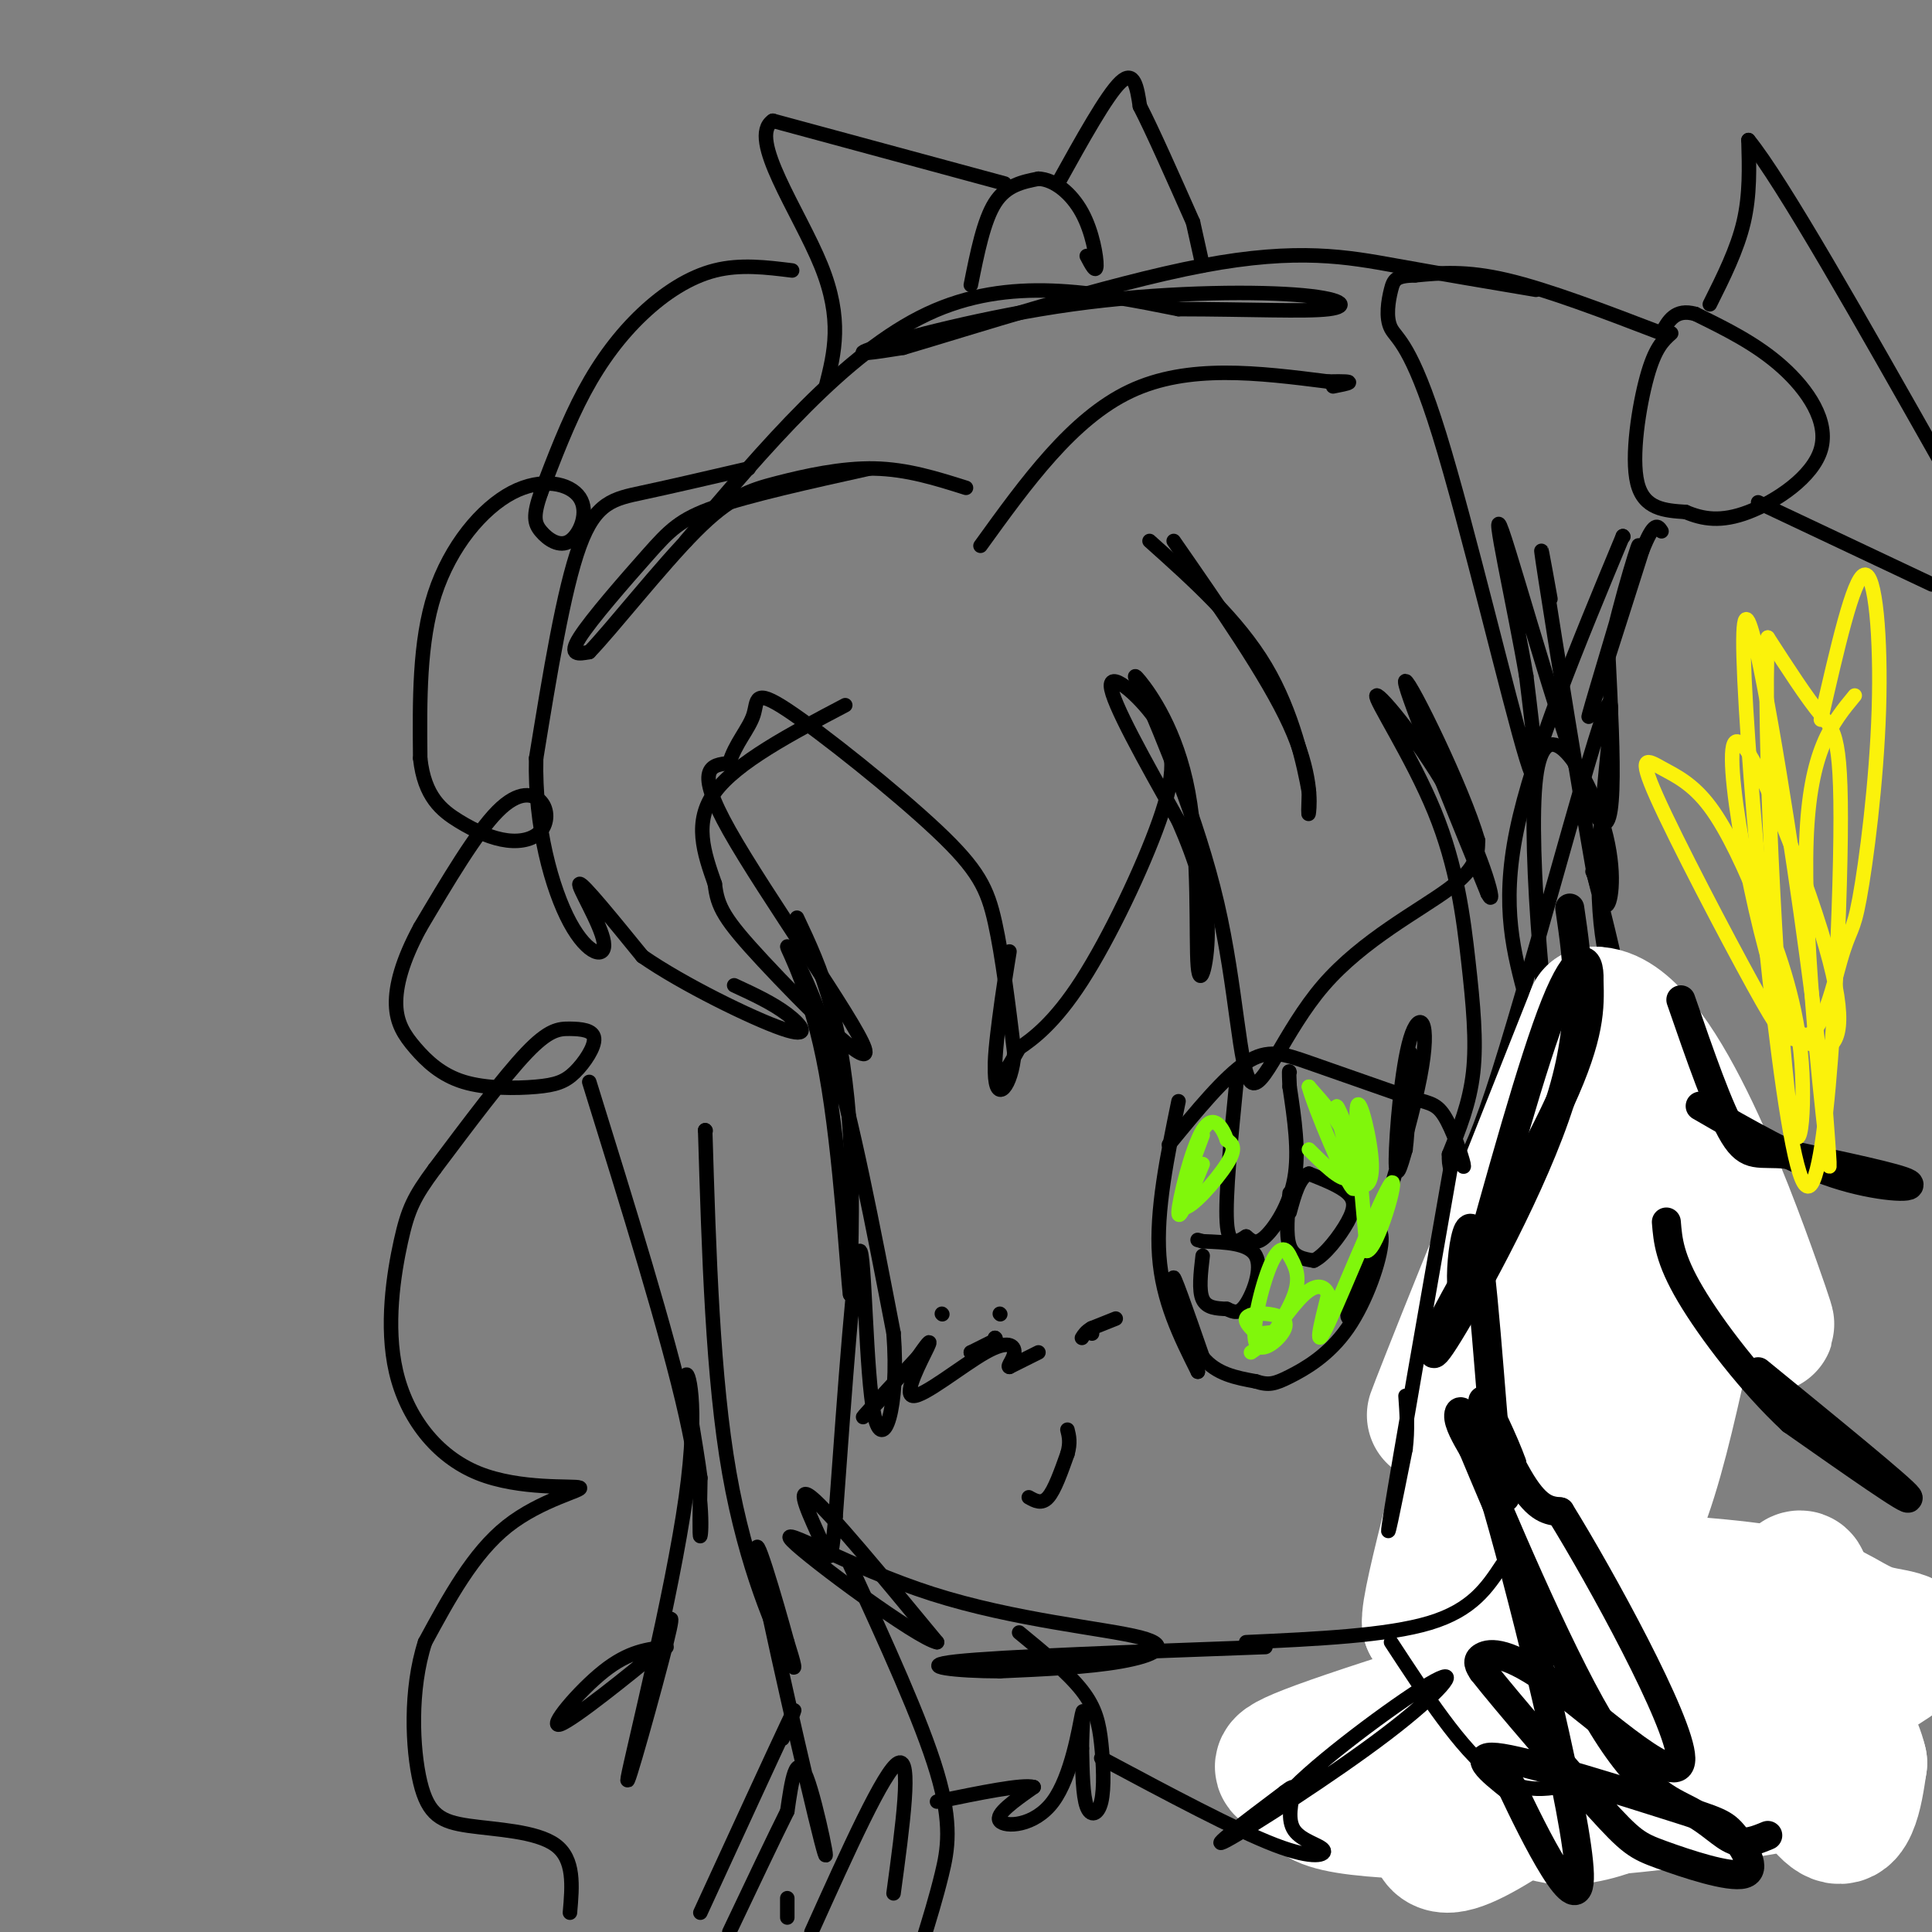 <svg viewBox='0 0 400 400' version='1.1' xmlns='http://www.w3.org/2000/svg' xmlns:xlink='http://www.w3.org/1999/xlink'><rect x="0" y="0" width="400" height="400" fill="#808080" stroke="none"/><g fill='none' stroke='#000000' stroke-width='3' stroke-linecap='round' stroke-linejoin='round'><path d='M165,190c2.511,5.333 5.022,10.667 7,18c1.978,7.333 3.422,16.667 4,27c0.578,10.333 0.289,21.667 0,33'/><path d='M176,268c-0.545,-3.590 -1.909,-29.065 -5,-46c-3.091,-16.935 -7.909,-25.329 -8,-26c-0.091,-0.671 4.545,6.380 9,21c4.455,14.620 8.727,36.810 13,59'/><path d='M185,276c1.226,15.655 -2.208,25.292 -4,17c-1.792,-8.292 -1.940,-34.512 -3,-34c-1.060,0.512 -3.030,27.756 -5,55'/><path d='M173,314c-1.024,10.536 -1.083,9.375 -3,5c-1.917,-4.375 -5.690,-11.964 -2,-9c3.690,2.964 14.845,16.482 26,30'/><path d='M194,340c-3.838,-0.656 -26.435,-17.297 -30,-21c-3.565,-3.703 11.900,5.533 29,11c17.100,5.467 35.835,7.164 43,9c7.165,1.836 2.762,3.810 -4,5c-6.762,1.190 -15.881,1.595 -25,2'/><path d='M207,346c-8.733,0.000 -18.067,-1.000 -9,-2c9.067,-1.000 36.533,-2.000 64,-3'/><path d='M175,146c-11.250,5.917 -22.500,11.833 -27,18c-4.500,6.167 -2.250,12.583 0,19'/><path d='M148,183c0.545,4.799 1.909,7.297 10,16c8.091,8.703 22.909,23.612 21,18c-1.909,-5.612 -20.545,-31.746 -28,-45c-7.455,-13.254 -3.727,-13.627 0,-14'/><path d='M151,158c1.163,-4.022 4.071,-7.078 5,-10c0.929,-2.922 -0.122,-5.711 7,-1c7.122,4.711 22.418,16.922 31,25c8.582,8.078 10.452,12.022 12,19c1.548,6.978 2.774,16.989 4,27'/><path d='M210,218c-0.533,6.974 -3.864,10.911 -4,4c-0.136,-6.911 2.925,-24.668 3,-25c0.075,-0.332 -2.836,16.762 -3,23c-0.164,6.238 2.418,1.619 5,-3'/><path d='M211,217c2.802,-1.899 7.306,-5.147 13,-14c5.694,-8.853 12.578,-23.311 16,-33c3.422,-9.689 3.383,-14.609 0,-20c-3.383,-5.391 -10.109,-11.255 -10,-8c0.109,3.255 7.055,15.627 14,28'/><path d='M244,170c3.657,8.345 5.800,15.209 6,22c0.200,6.791 -1.544,13.511 -2,8c-0.456,-5.511 0.377,-23.253 -2,-36c-2.377,-12.747 -7.965,-20.499 -10,-23c-2.035,-2.501 -0.518,0.250 1,3'/><path d='M237,144c3.265,7.710 10.927,25.486 15,43c4.073,17.514 4.556,34.767 7,37c2.444,2.233 6.850,-10.553 15,-20c8.150,-9.447 20.043,-15.556 26,-20c5.957,-4.444 5.979,-7.222 6,-10'/><path d='M306,174c-3.156,-10.844 -14.044,-32.956 -15,-33c-0.956,-0.044 8.022,21.978 17,44'/><path d='M308,185c2.182,4.116 -0.862,-7.593 -7,-19c-6.138,-11.407 -15.371,-22.512 -16,-22c-0.629,0.512 7.347,12.643 12,24c4.653,11.357 5.984,21.942 7,31c1.016,9.058 1.719,16.588 1,23c-0.719,6.412 -2.859,11.706 -5,17'/><path d='M300,239c-0.168,4.816 1.911,8.357 9,-13c7.089,-21.357 19.189,-67.611 23,-78c3.811,-10.389 -0.666,15.088 -1,32c-0.334,16.912 3.476,25.261 4,24c0.524,-1.261 -2.238,-12.130 -5,-23'/><path d='M330,181c-3.044,-17.311 -8.156,-49.089 -10,-61c-1.844,-11.911 -0.422,-3.956 1,4'/><path d='M155,97c-8.044,1.867 -16.089,3.733 -22,5c-5.911,1.267 -9.689,1.933 -13,11c-3.311,9.067 -6.156,26.533 -9,44'/><path d='M111,157c-0.352,14.026 3.266,27.089 7,34c3.734,6.911 7.582,7.668 7,4c-0.582,-3.668 -5.595,-11.762 -5,-12c0.595,-0.238 6.797,7.381 13,15'/><path d='M133,198c8.381,5.821 22.833,12.875 29,15c6.167,2.125 4.048,-0.679 1,-3c-3.048,-2.321 -7.024,-4.161 -11,-6'/><path d='M142,112c16.500,-19.500 33.000,-39.000 50,-47c17.000,-8.000 34.500,-4.500 52,-1'/><path d='M244,64c14.924,0.021 26.234,0.575 31,0c4.766,-0.575 2.989,-2.278 -7,-3c-9.989,-0.722 -28.189,-0.464 -46,2c-17.811,2.464 -35.232,7.132 -41,9c-5.768,1.868 0.116,0.934 6,0'/><path d='M187,72c12.917,-3.786 42.208,-13.250 62,-17c19.792,-3.750 30.083,-1.786 40,0c9.917,1.786 19.458,3.393 29,5'/><path d='M346,69c-1.667,1.489 -3.333,2.978 -5,9c-1.667,6.022 -3.333,16.578 -2,22c1.333,5.422 5.667,5.711 10,6'/><path d='M349,106c3.512,1.480 7.292,2.180 13,0c5.708,-2.180 13.344,-7.241 15,-13c1.656,-5.759 -2.670,-12.217 -8,-17c-5.330,-4.783 -11.665,-7.892 -18,-11'/><path d='M351,65c-4.167,-1.167 -5.583,1.417 -7,4'/><path d='M344,69c-11.750,-4.500 -23.500,-9.000 -32,-11c-8.500,-2.000 -13.750,-1.500 -19,-1'/><path d='M293,57c-3.986,0.096 -4.452,0.835 -5,3c-0.548,2.165 -1.178,5.756 0,8c1.178,2.244 4.163,3.143 10,22c5.837,18.857 14.525,55.674 18,67c3.475,11.326 1.738,-2.837 0,-17'/><path d='M316,140c-2.226,-13.250 -7.792,-37.875 -5,-30c2.792,7.875 13.940,48.250 19,58c5.060,9.750 4.030,-11.125 3,-32'/><path d='M333,136c2.548,-12.357 7.417,-27.250 6,-22c-1.417,5.250 -9.119,30.643 -10,34c-0.881,3.357 5.060,-15.321 11,-34'/><path d='M340,114c2.500,-6.333 3.250,-5.167 4,-4'/><path d='M354,63c2.833,-5.667 5.667,-11.333 7,-17c1.333,-5.667 1.167,-11.333 1,-17'/><path d='M362,29c6.833,8.333 23.417,37.667 40,67'/><path d='M364,104c0.000,0.000 36.000,17.000 36,17'/><path d='M336,111c0.000,0.000 0.100,0.100 0.1,0.1'/><path d='M336,111c-9.357,22.506 -18.714,45.012 -22,61c-3.286,15.988 -0.500,25.458 2,35c2.500,9.542 4.714,19.155 7,24c2.286,4.845 4.643,4.923 7,5'/><path d='M330,236c1.529,-0.722 1.851,-5.027 2,-7c0.149,-1.973 0.127,-1.613 -3,-1c-3.127,0.613 -9.357,1.479 -13,4c-3.643,2.521 -4.698,6.696 -6,11c-1.302,4.304 -2.851,8.736 -1,14c1.851,5.264 7.100,11.361 12,14c4.900,2.639 9.450,1.819 14,1'/><path d='M335,272c2.956,-0.506 3.345,-2.273 4,-5c0.655,-2.727 1.577,-6.416 -2,-8c-3.577,-1.584 -11.651,-1.063 -21,4c-9.349,5.063 -19.972,14.669 -25,21c-5.028,6.331 -4.461,9.388 -2,12c2.461,2.612 6.816,4.780 14,6c7.184,1.220 17.195,1.491 25,-1c7.805,-2.491 13.402,-7.746 19,-13'/><path d='M347,288c2.545,-3.074 -0.593,-4.260 -3,-5c-2.407,-0.740 -4.082,-1.034 -7,0c-2.918,1.034 -7.079,3.396 -13,10c-5.921,6.604 -13.601,17.448 -19,26c-5.399,8.552 -8.516,14.811 -8,18c0.516,3.189 4.664,3.308 9,3c4.336,-0.308 8.860,-1.045 12,-3c3.140,-1.955 4.897,-5.130 5,-9c0.103,-3.870 -1.449,-8.435 -3,-13'/><path d='M320,315c-3.344,3.570 -10.206,18.995 -13,26c-2.794,7.005 -1.522,5.589 0,7c1.522,1.411 3.295,5.650 8,4c4.705,-1.650 12.344,-9.188 16,-16c3.656,-6.812 3.331,-12.898 3,-17c-0.331,-4.102 -0.666,-6.220 -5,-6c-4.334,0.220 -12.667,2.777 -18,7c-5.333,4.223 -7.667,10.111 -10,16'/><path d='M301,336c-1.720,3.429 -1.018,4.000 0,3c1.018,-1.000 2.354,-3.573 4,-3c1.646,0.573 3.601,4.292 2,-9c-1.601,-13.292 -6.759,-43.594 -3,-68c3.759,-24.406 16.435,-42.917 22,-51c5.565,-8.083 4.019,-5.738 4,0c-0.019,5.738 1.491,14.869 3,24'/><path d='M333,232c-0.213,3.910 -2.244,1.685 -4,5c-1.756,3.315 -3.236,12.170 -6,-4c-2.764,-16.170 -6.813,-57.365 -5,-72c1.813,-14.635 9.488,-2.709 13,7c3.512,9.709 2.861,17.203 2,19c-0.861,1.797 -1.930,-2.101 -3,-6'/><path d='M330,181c-0.500,-1.000 -0.250,-0.500 0,0'/><path d='M331,333c-13.250,13.815 -26.500,27.631 -34,35c-7.500,7.369 -9.250,8.292 -14,10c-4.750,1.708 -12.500,4.202 -14,4c-1.500,-0.202 3.250,-3.101 8,-6'/><path d='M277,376c17.890,-4.889 58.614,-14.111 77,-20c18.386,-5.889 14.433,-8.444 13,-8c-1.433,0.444 -0.347,3.889 -8,11c-7.653,7.111 -24.044,17.889 -33,23c-8.956,5.111 -10.478,4.556 -12,4'/><path d='M314,386c11.432,-4.734 46.013,-18.568 60,-23c13.987,-4.432 7.381,0.537 1,6c-6.381,5.463 -12.537,11.418 -14,13c-1.463,1.582 1.769,-1.209 5,-4'/><path d='M366,378c4.833,-4.833 14.417,-14.917 24,-25'/></g>
<g fill='none' stroke='#FFFFFF' stroke-width='28' stroke-linecap='round' stroke-linejoin='round'><path d='M318,288c-2.179,25.155 -4.357,50.310 -3,58c1.357,7.690 6.250,-2.083 11,-10c4.750,-7.917 9.357,-13.976 13,-23c3.643,-9.024 6.321,-21.012 9,-33'/><path d='M348,280c1.287,-5.368 0.006,-2.287 0,-4c-0.006,-1.713 1.264,-8.218 -4,0c-5.264,8.218 -17.062,31.159 -24,46c-6.938,14.841 -9.017,21.582 -14,33c-4.983,11.418 -12.872,27.514 -6,27c6.872,-0.514 28.504,-17.638 38,-25c9.496,-7.362 6.856,-4.960 6,-6c-0.856,-1.040 0.072,-5.520 1,-10'/><path d='M345,341c-15.026,2.688 -53.090,14.408 -69,20c-15.910,5.592 -9.664,5.057 -7,6c2.664,0.943 1.747,3.366 4,5c2.253,1.634 7.676,2.479 18,3c10.324,0.521 25.549,0.717 44,-1c18.451,-1.717 40.129,-5.348 38,-6c-2.129,-0.652 -28.064,1.674 -54,4'/><path d='M319,372c-8.916,1.185 -4.205,2.148 -1,3c3.205,0.852 4.902,1.594 9,1c4.098,-0.594 10.595,-2.524 18,-8c7.405,-5.476 15.719,-14.498 21,-23c5.281,-8.502 7.530,-16.482 7,-18c-0.530,-1.518 -3.838,3.428 -6,8c-2.162,4.572 -3.177,8.772 -1,16c2.177,7.228 7.548,17.484 11,22c3.452,4.516 4.986,3.290 6,1c1.014,-2.290 1.507,-5.645 2,-9'/><path d='M385,365c-0.828,-3.828 -3.898,-8.898 -5,-12c-1.102,-3.102 -0.238,-4.237 -12,0c-11.762,4.237 -36.152,13.845 -45,18c-8.848,4.155 -2.154,2.856 1,3c3.154,0.144 2.768,1.732 16,-4c13.232,-5.732 40.083,-18.784 50,-25c9.917,-6.216 2.901,-5.597 -2,-7c-4.901,-1.403 -7.686,-4.830 -16,-7c-8.314,-2.170 -22.157,-3.085 -36,-4'/><path d='M336,327c-7.865,-0.319 -9.527,0.884 -14,5c-4.473,4.116 -11.756,11.144 -16,15c-4.244,3.856 -5.450,4.538 -1,-11c4.450,-15.538 14.557,-47.297 14,-50c-0.557,-2.703 -11.779,23.648 -23,50'/><path d='M296,336c-0.694,-3.557 9.072,-37.448 13,-56c3.928,-18.552 2.019,-21.764 2,-25c-0.019,-3.236 1.852,-6.496 3,0c1.148,6.496 1.574,22.748 2,39'/><path d='M316,294c4.975,-3.620 16.414,-32.171 22,-47c5.586,-14.829 5.320,-15.937 5,-18c-0.320,-2.063 -0.694,-5.080 -2,-6c-1.306,-0.920 -3.543,0.259 -5,0c-1.457,-0.259 -2.133,-1.956 -5,8c-2.867,9.956 -7.926,31.565 -8,37c-0.074,5.435 4.836,-5.304 7,-13c2.164,-7.696 1.582,-12.348 1,-17'/><path d='M331,238c-0.455,-3.172 -2.091,-2.603 -2,-8c0.091,-5.397 1.909,-16.761 -6,0c-7.909,16.761 -25.545,61.646 -26,63c-0.455,1.354 16.273,-40.823 33,-83'/><path d='M330,210c12.556,-0.333 27.444,40.333 33,56c5.556,15.667 1.778,6.333 -2,-3'/></g>
<g fill='none' stroke='#000000' stroke-width='6' stroke-linecap='round' stroke-linejoin='round'><path d='M325,188c1.689,11.489 3.378,22.978 -2,40c-5.378,17.022 -17.822,39.578 -23,48c-5.178,8.422 -3.089,2.711 -1,-3'/><path d='M299,273c4.911,-9.356 17.689,-31.244 24,-45c6.311,-13.756 6.156,-19.378 6,-25'/><path d='M329,203c0.178,-5.444 -2.378,-6.556 -7,5c-4.622,11.556 -11.311,35.778 -18,60'/><path d='M304,268c-2.821,3.488 -0.875,-17.792 1,-13c1.875,4.792 3.679,35.655 5,48c1.321,12.345 2.161,6.173 3,0'/><path d='M313,303c-1.274,-3.881 -5.958,-13.583 -6,-13c-0.042,0.583 4.560,11.452 8,17c3.440,5.548 5.720,5.774 8,6'/><path d='M323,313c8.236,13.282 24.826,43.488 25,51c0.174,7.512 -16.069,-7.670 -26,-15c-9.931,-7.330 -13.552,-6.809 -15,-6c-1.448,0.809 -0.724,1.904 0,3'/><path d='M307,346c4.928,6.295 17.247,20.534 24,28c6.753,7.466 7.938,8.159 13,10c5.062,1.841 14.000,4.830 17,4c3.000,-0.830 0.062,-5.480 -2,-8c-2.062,-2.520 -3.247,-2.909 -13,-6c-9.753,-3.091 -28.072,-8.883 -35,-10c-6.928,-1.117 -2.464,2.442 2,6'/><path d='M313,370c4.373,9.285 14.306,29.499 14,18c-0.306,-11.499 -10.852,-54.711 -17,-76c-6.148,-21.289 -7.900,-20.654 -8,-19c-0.100,1.654 1.450,4.327 3,7'/><path d='M305,300c5.322,12.713 17.128,40.995 26,56c8.872,15.005 14.812,16.732 19,19c4.188,2.268 6.625,5.077 9,6c2.375,0.923 4.687,-0.038 7,-1'/><path d='M352,229c9.600,5.556 19.200,11.111 28,14c8.800,2.889 16.800,3.111 15,2c-1.800,-1.111 -13.400,-3.556 -25,-6'/><path d='M370,239c-5.844,-0.578 -7.956,0.978 -11,-4c-3.044,-4.978 -7.022,-16.489 -11,-28'/><path d='M364,284c14.917,12.167 29.833,24.333 31,26c1.167,1.667 -11.417,-7.167 -24,-16'/><path d='M371,294c-8.178,-7.600 -16.622,-18.600 -21,-26c-4.378,-7.400 -4.689,-11.200 -5,-15'/></g>
<g fill='none' stroke='#000000' stroke-width='3' stroke-linecap='round' stroke-linejoin='round'><path d='M258,340c14.583,-0.667 29.167,-1.333 38,-4c8.833,-2.667 11.917,-7.333 15,-12'/><path d='M242,237c5.756,-7.022 11.511,-14.044 16,-17c4.489,-2.956 7.711,-1.844 13,0c5.289,1.844 12.644,4.422 20,7'/><path d='M291,227c4.643,1.357 6.250,1.250 8,4c1.750,2.750 3.643,8.357 4,10c0.357,1.643 -0.821,-0.679 -2,-3'/><path d='M301,238c-5.667,32.333 -11.333,64.667 -13,75c-1.667,10.333 0.667,-1.333 3,-13'/><path d='M291,300c0.500,-4.000 0.250,-7.500 0,-11'/><path d='M244,228c-2.333,11.333 -4.667,22.667 -4,32c0.667,9.333 4.333,16.667 8,24'/><path d='M248,284c-0.133,-1.200 -4.467,-16.200 -5,-19c-0.533,-2.800 2.733,6.600 6,16'/><path d='M249,281c2.833,3.500 6.917,4.250 11,5'/><path d='M260,286c2.686,0.874 3.902,0.558 7,-1c3.098,-1.558 8.079,-4.360 12,-10c3.921,-5.640 6.783,-14.120 7,-18c0.217,-3.880 -2.211,-3.160 -4,1c-1.789,4.160 -2.940,11.760 -3,14c-0.060,2.240 0.970,-0.880 2,-4'/><path d='M281,268c3.321,-9.920 10.622,-32.721 13,-45c2.378,-12.279 -0.167,-14.037 -2,-8c-1.833,6.037 -2.952,19.868 -3,25c-0.048,5.132 0.976,1.566 2,-2'/><path d='M291,238c0.500,-3.667 0.750,-11.833 1,-20'/><path d='M256,224c-1.167,11.833 -2.333,23.667 -2,29c0.333,5.333 2.167,4.167 4,3'/><path d='M258,256c1.155,0.952 2.042,1.833 4,0c1.958,-1.833 4.988,-6.381 6,-12c1.012,-5.619 0.006,-12.310 -1,-19'/><path d='M267,225c-0.167,-3.667 -0.083,-3.333 0,-3'/><path d='M267,247c-0.417,4.333 -0.833,8.667 0,11c0.833,2.333 2.917,2.667 5,3'/><path d='M272,261c2.262,-1.036 5.417,-5.125 7,-8c1.583,-2.875 1.595,-4.536 0,-6c-1.595,-1.464 -4.798,-2.732 -8,-4'/><path d='M271,243c-2.000,0.667 -3.000,4.333 -4,8'/><path d='M249,260c-0.417,3.583 -0.833,7.167 0,9c0.833,1.833 2.917,1.917 5,2'/><path d='M254,271c1.429,0.643 2.500,1.250 4,-1c1.500,-2.250 3.429,-7.357 2,-10c-1.429,-2.643 -6.214,-2.821 -11,-3'/><path d='M249,257c-1.833,-0.500 -0.917,-0.250 0,0'/><path d='M213,310c1.333,0.750 2.667,1.500 4,0c1.333,-1.500 2.667,-5.250 4,-9'/><path d='M221,301c0.667,-2.333 0.333,-3.667 0,-5'/><path d='M195,272c0.000,0.000 0.100,0.100 0.1,0.1'/><path d='M206,277c0.000,0.000 0.100,0.100 0.1,0.1'/><path d='M206,277c0.000,0.000 0.100,0.100 0.1,0.1'/><path d='M201,280c0.000,0.000 0.100,0.100 0.1,0.1'/><path d='M201,280c0.000,0.000 4.000,-2.000 4,-2'/><path d='M207,272c0.000,0.000 0.100,0.100 0.1,0.1'/><path d='M226,276c0.000,0.000 0.100,0.100 0.1,0.1'/><path d='M215,280c0.000,0.000 -6.000,3.000 -6,3'/><path d='M209,283c-0.596,-0.025 0.915,-1.587 1,-3c0.085,-1.413 -1.256,-2.678 -6,0c-4.744,2.678 -12.893,9.298 -15,9c-2.107,-0.298 1.826,-7.514 3,-10c1.174,-2.486 -0.413,-0.243 -2,2'/><path d='M190,281c-3.022,3.244 -9.578,10.356 -11,12c-1.422,1.644 2.289,-2.178 6,-6'/><path d='M231,273c0.000,0.000 -5.000,2.000 -5,2'/><path d='M226,275c-1.167,0.667 -1.583,1.333 -2,2'/><path d='M201,59c1.333,-6.667 2.667,-13.333 5,-17c2.333,-3.667 5.667,-4.333 9,-5'/><path d='M215,37c3.226,0.131 6.792,2.958 9,7c2.208,4.042 3.060,9.298 3,11c-0.060,1.702 -1.030,-0.149 -2,-2'/><path d='M208,38c0.000,0.000 -48.000,-13.000 -48,-13'/><path d='M160,25c-5.289,3.533 5.489,18.867 10,30c4.511,11.133 2.756,18.067 1,25'/><path d='M219,38c5.083,-9.167 10.167,-18.333 13,-21c2.833,-2.667 3.417,1.167 4,5'/><path d='M236,22c2.500,4.833 6.750,14.417 11,24'/><path d='M247,46c0.000,0.000 2.000,9.000 2,9'/><path d='M164,56c-5.369,-0.667 -10.738,-1.333 -16,0c-5.262,1.333 -10.417,4.667 -15,9c-4.583,4.333 -8.595,9.667 -12,16c-3.405,6.333 -6.202,13.667 -9,21'/><path d='M112,102c-1.681,4.814 -1.382,6.348 0,8c1.382,1.652 3.848,3.423 6,2c2.152,-1.423 3.989,-6.041 2,-9c-1.989,-2.959 -7.805,-4.258 -14,-1c-6.195,3.258 -12.770,11.074 -16,21c-3.230,9.926 -3.115,21.963 -3,34'/><path d='M87,157c0.848,7.952 4.469,10.832 8,13c3.531,2.168 6.974,3.625 10,4c3.026,0.375 5.636,-0.333 7,-2c1.364,-1.667 1.483,-4.295 0,-6c-1.483,-1.705 -4.566,-2.487 -9,2c-4.434,4.487 -10.217,14.244 -16,24'/><path d='M87,192c-3.745,6.899 -5.109,12.145 -5,16c0.109,3.855 1.690,6.319 4,9c2.310,2.681 5.348,5.580 10,7c4.652,1.420 10.919,1.362 15,1c4.081,-0.362 5.975,-1.028 8,-3c2.025,-1.972 4.182,-5.250 4,-7c-0.182,-1.750 -2.703,-1.971 -5,-2c-2.297,-0.029 -4.371,0.135 -9,5c-4.629,4.865 -11.815,14.433 -19,24'/><path d='M90,242c-4.292,5.804 -5.523,8.313 -7,15c-1.477,6.687 -3.200,17.551 -1,27c2.200,9.449 8.322,17.481 17,21c8.678,3.519 19.913,2.524 21,3c1.087,0.476 -7.975,2.422 -15,8c-7.025,5.578 -12.012,14.789 -17,24'/><path d='M88,340c-3.185,9.754 -2.648,22.140 -1,29c1.648,6.860 4.405,8.193 10,9c5.595,0.807 14.027,1.088 18,4c3.973,2.912 3.486,8.456 3,14'/><path d='M176,324c7.400,16.133 14.800,32.267 18,43c3.200,10.733 2.200,16.067 1,21c-1.200,4.933 -2.600,9.467 -4,14'/><path d='M185,392c1.917,-14.167 3.833,-28.333 1,-27c-2.833,1.333 -10.417,18.167 -18,35'/><path d='M163,397c0.000,0.000 0.000,-4.000 0,-4'/><path d='M211,338c5.064,4.163 10.128,8.325 13,12c2.872,3.675 3.553,6.861 4,11c0.447,4.139 0.659,9.230 0,12c-0.659,2.770 -2.188,3.220 -3,1c-0.812,-2.220 -0.906,-7.110 -1,-12'/><path d='M224,362c0.011,-4.447 0.539,-9.563 0,-7c-0.539,2.563 -2.145,12.805 -6,18c-3.855,5.195 -9.959,5.341 -11,4c-1.041,-1.341 2.979,-4.171 7,-7'/><path d='M214,370c-2.167,-0.667 -11.083,1.167 -20,3'/><path d='M288,340c7.250,11.083 14.500,22.167 21,27c6.500,4.833 12.250,3.417 18,2'/><path d='M327,369c2.833,0.000 0.917,-1.000 -1,-2'/><path d='M228,364c13.905,7.429 27.810,14.857 36,18c8.190,3.143 10.667,2.000 10,1c-0.667,-1.000 -4.476,-1.857 -6,-4c-1.524,-2.143 -0.762,-5.571 0,-9'/><path d='M268,370c6.609,-6.659 23.132,-18.805 29,-22c5.868,-3.195 1.080,2.563 -10,11c-11.080,8.437 -28.451,19.553 -33,22c-4.549,2.447 3.726,-3.777 12,-10'/><path d='M266,371c2.167,-1.667 1.583,-0.833 1,0'/><path d='M243,112c9.689,13.956 19.378,27.911 24,38c4.622,10.089 4.178,16.311 4,18c-0.178,1.689 -0.089,-1.156 0,-4'/><path d='M271,164c-0.933,-5.244 -3.267,-16.356 -9,-26c-5.733,-9.644 -14.867,-17.822 -24,-26'/><path d='M180,97c-12.369,2.738 -24.738,5.476 -32,8c-7.262,2.524 -9.417,4.833 -14,10c-4.583,5.167 -11.595,13.190 -14,17c-2.405,3.810 -0.202,3.405 2,3'/><path d='M122,135c4.520,-4.652 14.820,-17.783 22,-25c7.180,-7.217 11.241,-8.520 17,-10c5.759,-1.480 13.217,-3.137 20,-3c6.783,0.137 12.892,2.069 19,4'/><path d='M203,113c9.500,-13.167 19.000,-26.333 31,-32c12.000,-5.667 26.500,-3.833 41,-2'/><path d='M275,79c7.000,-0.167 4.000,0.417 1,1'/><path d='M122,224c8.111,26.089 16.222,52.178 20,69c3.778,16.822 3.222,24.378 3,25c-0.222,0.622 -0.111,-5.689 0,-12'/><path d='M145,306c-0.910,-7.067 -3.186,-18.733 -3,-21c0.186,-2.267 2.833,4.867 0,25c-2.833,20.133 -11.147,53.267 -12,58c-0.853,4.733 5.756,-18.933 8,-28c2.244,-9.067 0.122,-3.533 -2,2'/><path d='M136,342c-5.214,4.298 -17.250,14.042 -20,15c-2.750,0.958 3.786,-6.869 9,-11c5.214,-4.131 9.107,-4.565 13,-5'/><path d='M146,234c0.000,0.000 0.100,0.100 0.1,0.1'/><path d='M146,234c0.778,25.689 1.556,51.378 5,71c3.444,19.622 9.556,33.178 12,38c2.444,4.822 1.222,0.911 0,-3'/><path d='M163,340c-2.182,-8.059 -7.636,-26.707 -6,-17c1.636,9.707 10.364,47.767 13,58c2.636,10.233 -0.818,-7.362 -3,-13c-2.182,-5.638 -3.091,0.681 -4,7'/><path d='M163,375c-2.667,5.333 -7.333,15.167 -12,25'/><path d='M145,396c7.583,-16.500 15.167,-33.000 18,-39c2.833,-6.000 0.917,-1.500 -1,3'/></g>
<g fill='none' stroke='#80F70B' stroke-width='3' stroke-linecap='round' stroke-linejoin='round'><path d='M271,238c3.200,3.178 6.400,6.356 8,6c1.600,-0.356 1.600,-4.244 0,-8c-1.600,-3.756 -4.800,-7.378 -8,-11'/><path d='M271,225c1.000,3.976 7.500,19.417 9,21c1.500,1.583 -2.000,-10.690 -3,-15c-1.000,-4.310 0.500,-0.655 2,3'/><path d='M279,234c0.526,2.624 0.842,7.683 2,10c1.158,2.317 3.158,1.893 3,-3c-0.158,-4.893 -2.474,-14.255 -3,-12c-0.526,2.255 0.737,16.128 2,30'/><path d='M283,259c2.214,-0.321 6.750,-16.125 5,-14c-1.750,2.125 -9.786,22.179 -13,29c-3.214,6.821 -1.607,0.411 0,-6'/><path d='M275,268c-0.625,-1.592 -2.188,-2.571 -5,0c-2.812,2.571 -6.872,8.692 -7,9c-0.128,0.308 3.678,-5.198 5,-9c1.322,-3.802 0.161,-5.901 -1,-8'/><path d='M267,260c-0.769,-1.791 -2.190,-2.268 -4,2c-1.810,4.268 -4.007,13.282 -3,16c1.007,2.718 5.218,-0.859 6,-3c0.782,-2.141 -1.866,-2.846 -4,-3c-2.134,-0.154 -3.752,0.242 -4,1c-0.248,0.758 0.876,1.879 2,3'/><path d='M260,276c1.422,0.289 3.978,-0.489 4,0c0.022,0.489 -2.489,2.244 -5,4'/><path d='M249,235c-2.689,7.222 -5.378,14.444 -4,15c1.378,0.556 6.822,-5.556 9,-9c2.178,-3.444 1.089,-4.222 0,-5'/><path d='M254,236c-0.774,-2.357 -2.708,-5.750 -5,-2c-2.292,3.750 -4.940,14.643 -5,17c-0.060,2.357 2.470,-3.821 5,-10'/></g>
<g fill='none' stroke='#FBF20B' stroke-width='3' stroke-linecap='round' stroke-linejoin='round'><path d='M384,144c-4.667,5.644 -9.333,11.289 -10,30c-0.667,18.711 2.667,50.489 4,62c1.333,11.511 0.667,2.756 0,-6'/><path d='M378,230c-1.108,-10.442 -3.876,-33.547 -8,-60c-4.124,-26.453 -9.602,-56.254 -9,-34c0.602,22.254 7.285,96.563 12,108c4.715,11.437 7.462,-39.998 8,-66c0.538,-26.002 -1.132,-26.572 -4,-30c-2.868,-3.428 -6.934,-9.714 -11,-16'/><path d='M366,132c-1.070,18.476 1.756,72.666 4,93c2.244,20.334 3.907,6.811 3,-5c-0.907,-11.811 -4.384,-21.912 -8,-31c-3.616,-9.088 -7.369,-17.165 -11,-22c-3.631,-4.835 -7.139,-6.428 -10,-8c-2.861,-1.572 -5.076,-3.122 -1,6c4.076,9.122 14.444,28.918 20,39c5.556,10.082 6.302,10.452 8,11c1.698,0.548 4.349,1.274 7,2'/><path d='M378,217c2.370,-0.945 4.796,-4.308 0,-21c-4.796,-16.692 -16.814,-46.711 -19,-42c-2.186,4.711 5.459,44.154 11,56c5.541,11.846 8.979,-3.906 11,-11c2.021,-7.094 2.624,-5.530 4,-13c1.376,-7.470 3.524,-23.973 4,-39c0.476,-15.027 -0.721,-28.579 -3,-28c-2.279,0.579 -5.639,15.290 -9,30'/></g>
</svg>